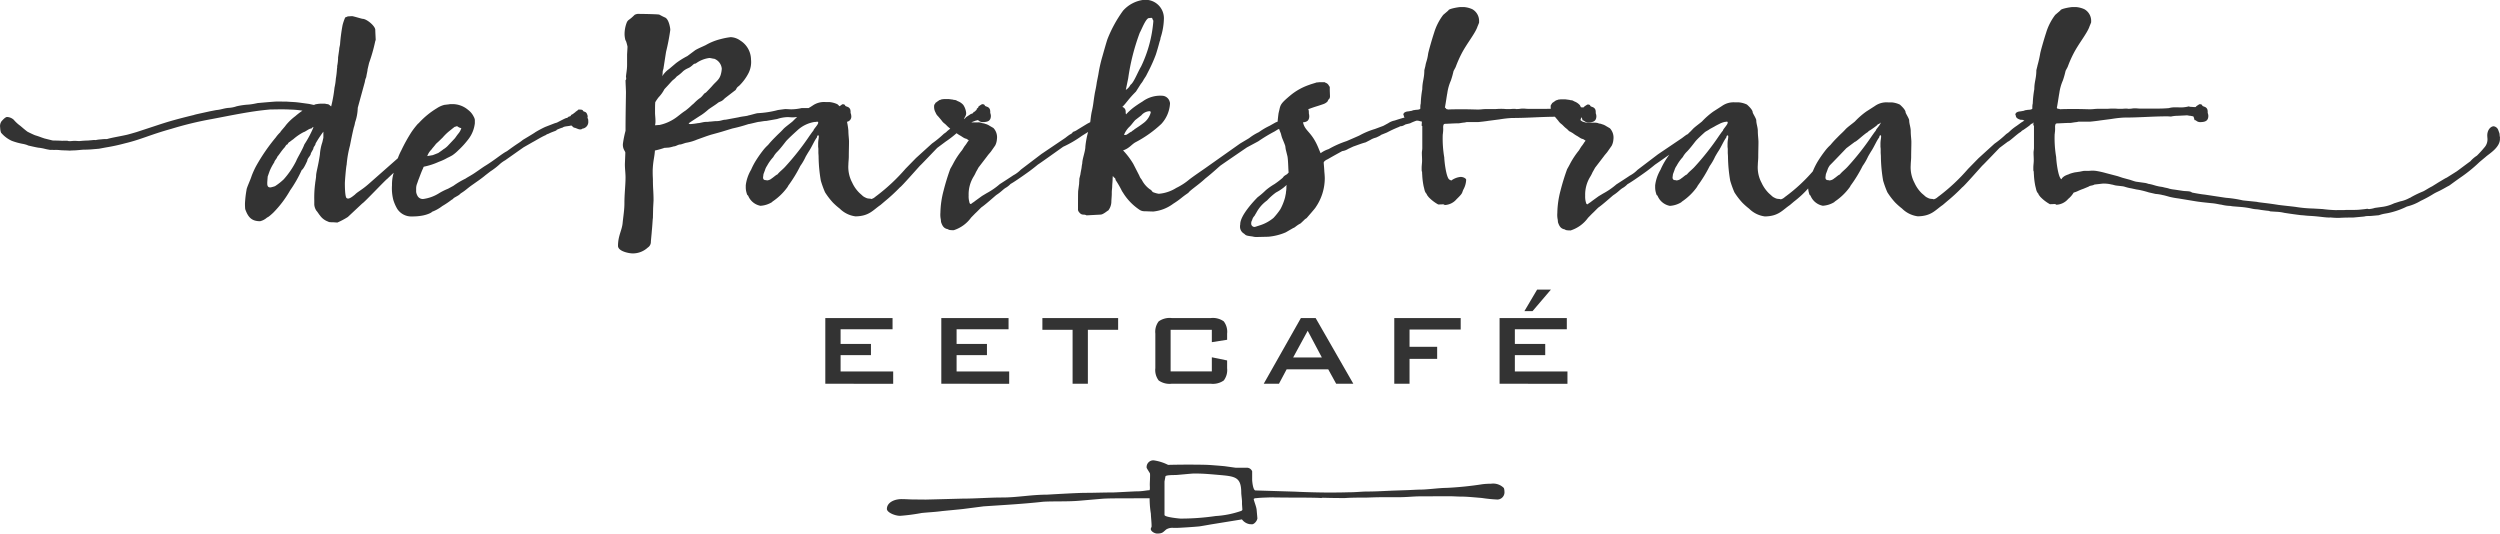<?xml version="1.0" encoding="UTF-8"?>
<svg xmlns="http://www.w3.org/2000/svg" width="334.965" height="71.485" viewBox="0 0 334.965 71.485">
  <g id="parkstraat_logo" transform="translate(0.007 0.01)">
    <path id="Path_1" data-name="Path 1" d="M201.377,94.977c0-.594-.079-1.153-.1-1.726a13.207,13.207,0,0,1-.165-2.056c-4.211,0-5.543,0-6.381.064l-3.073.265c-1.561.129-3.194.05-4.77.129-2.628.294-5.379.444-8.029.623l-2.664.344c-.344.05-3.044.294-3.094.315-.788.1-1.776.15-2.535.229a26.087,26.087,0,0,1-2.879.38c-.709,0-1.776-.458-1.776-.924,0-.838.953-1.318,1.977-1.318.544,0,1.1.05,1.626.05.179,0,1.447.014,1.611.014.709-.014,4.9-.129,4.949-.129,1.712,0,3.567-.15,5.314-.15,1.955,0,3.9-.38,5.973-.38,0,0,4.032-.244,5.164-.244,1.153,0,2.335-.05,3.653-.05.329,0,2.879-.15,3.223-.15.809,0,1.346-.15,1.712-.15a1.42,1.42,0,0,0,.036-.294c0-.165-.014-.344-.014-.48,0-.2.036-.759.036-1.153a1.936,1.936,0,0,0-.014-.329c-.036-.079-.444-.695-.444-.759a.9.9,0,0,1,.953-.988,6.349,6.349,0,0,1,1.927.609c.394-.014,1.511-.036,2.664-.036,1.117,0,2.256.014,2.628.036.179,0,1.461.1,2.184.165.05,0,1.533.215,1.576.215h1.432a.764.764,0,0,1,.774.48v1.153c0,.115.1,1.4.444,1.411l5.429.165c0,.014,2.614.115,4.4.115,1.955,0,2.514-.036,2.779-.036.852,0,1.662-.1,2.385-.1,1.218,0,2.435-.086,3.667-.129l1.891-.064c.329-.014,1.182-.064,1.533-.064.953,0,2.564-.229,3.488-.229a44.888,44.888,0,0,0,4.849-.494,9.7,9.7,0,0,1,1.132-.064,2.016,2.016,0,0,1,1.726.573,1.4,1.4,0,0,1,.079.458.975.975,0,0,1-.924,1.089,20.692,20.692,0,0,1-2.134-.215c-.659-.05-1.941-.179-2.6-.179-.623,0-1.153-.05-1.776-.05-1.232,0-2.464.014-3.8.014-.974,0-1.762.115-3.008.115h-1.927c-1.232,0-2.055.05-2.285.05-2.564,0-2.65.064-2.994.064-1.762,0-2.449-.036-2.779-.036a.705.705,0,0,0-.315.036c-.064,0-.129-.064-4.211-.064-.43,0-1.6-.014-2.027-.014-.014,0-.115-.014-.243-.014-.408,0-1.182.036-1.253.036-.05,0-.723.036-.888.064-.115,0-.38.014-.43.129.05.329.365,1.038.394,1.461l.1,1.132c-.064.394-.458.788-.723.788-.064,0-.165-.014-.279-.014a1.6,1.6,0,0,1-1.067-.645l-3.982.645c-.473.079-1.368.244-1.74.294-.594.064-2.664.2-3.073.2h-.365a1.591,1.591,0,0,0-.974.2c-.458.38-.508.559-1.232.559-.315,0-.852-.279-.852-.623.007-.086.107-.251.107-.315m1.74-1.547c0,.294,2.056.48,2.134.48a32.626,32.626,0,0,0,4.72-.344,12.588,12.588,0,0,0,3.423-.688c.1-.05.15-.115.15-.179,0-.036-.05-.673-.05-.759V91.61c0-.2-.1-.938-.1-1.132,0-2.17-.809-2.22-3.08-2.421-1-.086-1.991-.179-2.979-.179h-.344c-.215,0-2.206.2-2.435.2-.265,0-1.268,0-1.318.179l-.129.688V93.43Z" transform="translate(-47.086 -24.44)" fill="#333"></path>
    <g id="Group_1" data-name="Group 1" transform="translate(-0.007 -0.01)">
      <path id="Path_2" data-name="Path 2" d="M78.731,16.525a.63.63,0,0,0-.057-.322c-.15-.487-.48-.322-.566-.523s-.444-.129-.623-.165c0,0,.093,0-.387.322,0,.064-.179.129-.272.229-.057.1-.358.129-.358.294,0,.036-.15.1-.236.1-.057,0-.208.193-.3.193s-.122,0-1.311.616l-.329.1-1.253.487a14.33,14.33,0,0,0-1.339.716c.057,0-1.64,1.01-1.64,1.01-.594.487-.509.322-2.149,1.526-.659.322-1.611,1.167-2.951,1.984-.415.258-1.339.945-1.791,1.2-.15.1-.688.394-.8.487a10.914,10.914,0,0,0-1.64.974l-.716.387a7.994,7.994,0,0,0-1.282.652,5.259,5.259,0,0,1-2.027.716.8.8,0,0,1-.774-.423,1.545,1.545,0,0,1-.179-.523v-.487a1.743,1.743,0,0,1,.122-.616c.122-.322.15-.458.236-.652.15-.387.358-.974.566-1.4.029-.1.086-.229.122-.229a9.333,9.333,0,0,0,2-.652,6.56,6.56,0,0,0,1.132-.523,6.491,6.491,0,0,0,.688-.358A5.374,5.374,0,0,0,61.384,21a11.391,11.391,0,0,0,1.432-1.59,4.274,4.274,0,0,0,.8-2.048v-.451a1.114,1.114,0,0,0-.15-.423,2.486,2.486,0,0,0-.745-.91,3.239,3.239,0,0,0-2.206-.781,1.716,1.716,0,0,0-.415.036c-.057,0-.509.064-.566.064a3.3,3.3,0,0,0-1.017.458,10.947,10.947,0,0,0-2.414,1.984l-.122.1a11.2,11.2,0,0,0-.838,1.074,21.746,21.746,0,0,0-1.375,2.471,7.909,7.909,0,0,0-.473,1.067L49.416,25.47c-.953.845-1.518,1.074-1.876,1.461-.15.1-.594.523-.924.523a.452.452,0,0,1-.179-.064c-.236-.165-.236-1.726-.236-1.984s.15-2.177.236-2.471a14.426,14.426,0,0,1,.444-2.571c.179-.91.329-1.654.509-2.406a4.178,4.178,0,0,0,.179-.716,6.283,6.283,0,0,0,.358-1.948l.953-3.481a1.914,1.914,0,0,1,.179-.616c.086-.551.179-.816.179-1.038l.208-.881a22.192,22.192,0,0,0,.8-2.793c0-.064.086-.258.086-.322,0-.029-.057-1.139-.057-1.332-.029-.523-1.16-1.461-1.7-1.461-.093,0-1.253-.358-1.4-.358s-.451.029-.566.029c-.029,0-.358.165-.358.129a6.994,6.994,0,0,0-.358,1.038,24.182,24.182,0,0,0-.329,2.435c0,.294-.122.551-.122.845l-.15,1.038a5.652,5.652,0,0,1-.122,1.167v.165c0,.1-.029.165-.029.229a11.177,11.177,0,0,1-.15,1.3,7.64,7.64,0,0,1-.179,1.2,18.381,18.381,0,0,1-.444,2.507c-.086,0-.272-.294-.509-.294-.086,0-.3-.064-.358-.064h-.509a4.25,4.25,0,0,0-.774.1.352.352,0,0,1-.208.064H42l-.587-.129-1.21-.165c-.788-.107-1.081-.086-1.776-.143-.086.007-1.139-.021-1.225-.014-.15-.014-1.311.086-1.576.107l-1.038.093c-.122.007-.236.05-.351.064a7.272,7.272,0,0,1-1.21.165,9.791,9.791,0,0,0-1.325.208,3.814,3.814,0,0,1-1.089.215c-.652.057-.967.236-1.647.294l-.852.165c-.616.143-2.113.451-2.113.487-2.113.516-3.252.824-4.849,1.354l-2.851.938c-.115.036-1.282.38-1.432.394-.852.193-1.855.344-2.557.551a4.368,4.368,0,0,0-.774.036,4.4,4.4,0,0,0-.709.093c-.086.007-.208-.014-.272-.007l-.8.072c-.329,0-.745.036-1.074.064-.208.021-.516-.043-.9-.014-.509.043-.537.05-.752-.021L8.793,19.7s-.444.007-.48.014c-.093-.021-1.232-.043-1.261-.043l-1.074-.265c-.523-.165-.587-.222-1.268-.43-.215-.072-.938-.43-1.031-.48-.444-.322-1-.838-1.031-.838a4.934,4.934,0,0,1-.816-.766,1.432,1.432,0,0,0-.9-.372c-.236.021-.566.38-.752.6a1.122,1.122,0,0,0-.179.7l.021.236a2.146,2.146,0,0,0,.107.559,4.066,4.066,0,0,0,1.44,1.1,8.5,8.5,0,0,0,1.475.408c.244.036.766.2.673.208.186.043,1.4.329,1.526.315a2.352,2.352,0,0,1,.244.036c.365.057.487.107.795.172l.43.079c.358-.029.423.021.659,0a4.491,4.491,0,0,1,.509.014c.451.05.365.029.752.05.086-.007.659.029.723.029.329-.029.566-.021.867-.043l.8-.072c.179-.014.745-.007,1.225-.05l1.01-.086.917-.172a24.755,24.755,0,0,0,2.557-.551c2.17-.516,3.28-1.124,6.238-1.948A46.319,46.319,0,0,1,28.36,16.8c2.414-.451,5.15-1.046,7.671-1.268l.122-.014,1.282-.021c.358,0,.988,0,1.382.029a11.491,11.491,0,0,1,1.7.15,9.54,9.54,0,0,0-.96.738,7.178,7.178,0,0,0-1.282,1.232c-.057.129-.745.845-.716.91a4.592,4.592,0,0,0-.623.716,24.9,24.9,0,0,0-2.686,3.932,12.245,12.245,0,0,0-.537,1.2c-.15.523-.688,1.626-.688,1.884a14.223,14.223,0,0,0-.208,1.791,7.443,7.443,0,0,0,.029.781c.387,1.1.867,1.626,2,1.626A2.1,2.1,0,0,0,35.765,30c.122-.064.208-.064.838-.652a14.26,14.26,0,0,0,2.263-2.994,16.55,16.55,0,0,0,1.554-2.729c.272-.129.716-1.2.745-1.232,0-.358.48-.68.48-1.01l.329-.587c0-.294.3-.458.3-.716a15.278,15.278,0,0,1,1.046-1.59V19.3l-.136.6a6.36,6.36,0,0,0-.329,1.654c-.236,1.626-.509,2.371-.509,2.865,0,.258-.122.845-.122.974a14.285,14.285,0,0,0-.122,2.278v.587a1.721,1.721,0,0,0,.3.845c.086.064.415.587.444.587a2.252,2.252,0,0,0,1.1.845c.029,0,.15.1.15.064a3.56,3.56,0,0,0,.537.029c.057,0,.48.036.566.036a10.06,10.06,0,0,0,1.4-.745l1.941-1.819c.179-.036,3.223-3.28,3.373-3.316,0-.014.358-.351.824-.788l-.014.072a5.36,5.36,0,0,0-.208,1.59,6.268,6.268,0,0,0,.179,1.984,5.737,5.737,0,0,0,.509,1.167,2.243,2.243,0,0,0,2.027,1.038,7.148,7.148,0,0,0,1.432-.129c.8-.165,1.253-.451,1.2-.487a5.349,5.349,0,0,0,1.4-.781,10.979,10.979,0,0,0,1.253-.845c.086,0,.236-.193.329-.258.981-.551.537-.322.924-.616.623-.387.774-.587,1.4-1.038l1.017-.716c.057-.036.716-.523.8-.616l.716-.551a9.341,9.341,0,0,0,1.16-.881,3.951,3.951,0,0,1,.838-.616l.086-.064c.688-.487,2.356-1.662,2.356-1.662l1.253-.716c.15-.064,1.253-.745,1.7-.91a1.031,1.031,0,0,1,.387-.193c.623-.322,1.1-.387,1.1-.523a6.1,6.1,0,0,1,.838-.322c.122-.165.867-.165,1.074-.258.179,0,.179.193.444.294.179,0,.509.229.8.229a.32.32,0,0,0,.272-.1.909.909,0,0,0,.8-1.038.6.6,0,0,0-.093-.387v-.143ZM57.8,20.887c.179-.258.358-.423.594-.745.029-.036.387-.358.387-.358l.537-.523a6.738,6.738,0,0,1,.867-.845c.229-.179.523-.423.716-.566a.494.494,0,0,0,.057-.021c.086,0,.15-.064.236-.064a.171.171,0,0,1,.122.036,1.08,1.08,0,0,0,.487.215,1.976,1.976,0,0,1-.337.659c-.3.358-.444.616-.566.745l-.953,1.01a2.949,2.949,0,0,1-.594.451c0,.036-.594.423-.623.458l-.745.294-.745.129a2.273,2.273,0,0,1,.559-.874M40.772,20.2c-.236.68-1.017,1.948-1.074,2.177A11.22,11.22,0,0,1,38,24.883a8.03,8.03,0,0,1-1.16.91,4.6,4.6,0,0,1-.594.165c-.208,0-.415-.029-.444-.451v-.193c0-.029,0-.064.057-.809l.265-.752a7.237,7.237,0,0,1,.623-1.167c0-.193.387-.551.387-.716.387-.458.537-.781,1.046-1.332.029-.064.179-.322.272-.322s.15-.294.358-.358c0,0,.236-.193.48-.358a6.882,6.882,0,0,1,1.375-.945c.265-.064.745-.487,1.017-.487.086,0,.122-.165.236-.165.029,0,.057-.029.086-.029A13.706,13.706,0,0,1,40.772,20.2" transform="translate(0.007 -0.847)" fill="#333"></path>
      <path id="Path_3" data-name="Path 3" d="M367.73,18.268l-.029-.358c-.007-.057-.043-.115-.043-.143l-.115-.315a.768.768,0,0,0-.645-.544c-.444.036-.91.587-.831,1.418l.007.122a1.63,1.63,0,0,1-.423,1.325,14.4,14.4,0,0,1-.981,1.074,3.948,3.948,0,0,0-.888.766c-.029,0-1.74,1.289-1.8,1.325l-1.389.874c-.029-.029-.91.53-.938.53l-1,.623c-.516.258-.881.523-1.2.673a13.664,13.664,0,0,0-1.468.695c-.143.072-.251.172-.344.179a4.266,4.266,0,0,1-1.074.423c-.15.014-.816.251-.988.294a5.416,5.416,0,0,1-1.4.451l-1.182.165a3.271,3.271,0,0,1-.645.143.6.6,0,0,1-.358-.029s-.294.057-1.189.136c-.236.021-1.074.036-1.647.021-.566.05-.716,0-1.346.029a17.029,17.029,0,0,1-1.8-.143l-1.261-.072a17.032,17.032,0,0,1-2.356-.215c-.816-.107-1.389-.15-2.328-.272-1.669-.272-2.571-.315-2.879-.408l-1.869-.193a15.053,15.053,0,0,0-2.213-.344c-.057.007-3-.458-3.065-.451-.423-.05-1-.15-1.547-.258-.286-.244-.759-.143-1.339-.244l-1-.15a4.958,4.958,0,0,1-.7-.122c-.251-.1-.58-.129-.795-.2-.365-.086-.423-.05-.852-.165-.15-.014-.645-.215-1.16-.286a2.813,2.813,0,0,0-.4-.115l-1.182-.165c-.208-.014-.831-.258-.953-.279l-.924-.251-.645-.215-1.039-.272s-.616-.158-.673-.179a11.914,11.914,0,0,0-1.189-.258,3.623,3.623,0,0,0-.838-.014c-.358.029-.358,0-.745.007-.122.007-.616.115-.616.115-.15.014-.387.064-.623.086a5.57,5.57,0,0,0-.759.215c.007.057-.645.143-1,.594,0,.029-.05.093-.05.093a.054.054,0,0,0-.014.029L308.987,24c-.444-.258-.688-2.571-.688-2.958a15.12,15.12,0,0,1-.208-2.994c0-.1.029-.193.029-.294a3.628,3.628,0,0,0,.029-.745c0-.387.122-.458.15-.458a.526.526,0,0,1,.236-.029c.716-.029,1.16-.064,1.7-.064.057,0,.594-.1.716-.1a2.017,2.017,0,0,0,.329-.064H312.8c.086,0,1.225-.129,1.375-.165l1.49-.193a15.8,15.8,0,0,1,1.7-.193c2.177,0,3.76-.165,5.9-.165l.415.029a3.891,3.891,0,0,1,.809-.1c.122,0,1.282-.064,1.339-.064.086,0,.3.064.444.064.057,0,.3.064.358.064.122,0,.179.523.236.523a.354.354,0,0,1,.15.029.826.826,0,0,0,.537.229c.659,0,1.132-.129,1.132-.845a1.191,1.191,0,0,0-.086-.387,1.53,1.53,0,0,0-.029-.423c-.15-.458-.566-.387-.688-.551-.057-.193-.236-.193-.387-.193a3.274,3.274,0,0,0-.473.322c0,.064-.057.064-.15.064-.15,0-.358-.029-.48-.029a.93.93,0,0,1-.329-.064,4.352,4.352,0,0,1-1.375.129h-.415a2.67,2.67,0,0,0-.867.1c-.688.064-1.253.064-1.7.064H319.53c-.208,0-.444-.036-.594-.036-.594,0-.329.064-1.046.064,0-.029-.122-.029-.208-.029-.208,0-.48.029-.508.029h-.594a7.243,7.243,0,0,0-.773-.029c-.265,0-.48.029-.659.029h-1.074c-.688,0-.716.064-1.311.064-.122,0-1.2-.036-1.876-.036-.594,0-1.669,0-2.084.036-.086-.1-.358,0-.415-.193.122-.587.3-1.884.329-1.948a6.3,6.3,0,0,1,.48-1.726,11.538,11.538,0,0,0,.358-1.268c0-.029.3-.551.3-.587a15.031,15.031,0,0,1,.773-1.755c.688-1.332,1.791-2.664,2.12-3.574,0-.036.236-.551.236-.616V2.855a1.785,1.785,0,0,0-.9-1.626,3.3,3.3,0,0,0-1.132-.294h-.451c-.272,0-1.64.229-1.64.458l-.688.587a7.583,7.583,0,0,0-1.225,2.406c-.3.91-.773,2.571-.8,2.829a15.966,15.966,0,0,1-.358,1.561c0,.064-.15.587-.15.652,0,1.074-.272,1.5-.272,2.507a13.536,13.536,0,0,0-.208,1.919,1.826,1.826,0,0,0-.057.423v.258c0,.064-.179.165-.537.165-.029,0-.415.064-.444.064-.057,0-.093.064-.122.064s-.508.1-.659.1c-.3.064-.509.193-.509.423,0,.029.029.1.057.1,0,.294.208.458.63.587.5,0,.329.093.53.1l-.415.258-.623.451a6.707,6.707,0,0,0-1.046.845,3.873,3.873,0,0,1-.358.258,13.463,13.463,0,0,1-1.583,1.3L297.879,21.2l-1.4,1.432a25.178,25.178,0,0,1-3.846,3.61c-.329.229-.329.322-.745.458-.122-.1-.444,0-.773-.193a1.405,1.405,0,0,1-.48-.322L290.3,25.9a4.607,4.607,0,0,1-.981-1.4,4.445,4.445,0,0,1-.509-2.406c0-.322.057-.716.057-1.074,0-.716.029-1.368.029-2.013,0-.358-.086-.91-.086-1.461,0-.487-.208-.974-.208-1.432,0-.229-.48-.945-.48-1.074,0-.387-.773-1.038-.773-1.038a3.222,3.222,0,0,0-1.074-.294h-.509a2.683,2.683,0,0,0-1.762.487l-1.16.745a10.316,10.316,0,0,0-1.518,1.332c-.3.258-.981.745-1.225,1.01-.444.487-.566.551-1.1,1.1a13.128,13.128,0,0,0-.953,1.038,5.645,5.645,0,0,0-.716.781,15.836,15.836,0,0,0-1.046,1.526,9.5,9.5,0,0,0-.508,1.01c-.036.086-.064.15-.093.215a22.231,22.231,0,0,1-3.545,3.295c-.329.229-.329.322-.745.458-.122-.1-.444,0-.773-.193a1.405,1.405,0,0,1-.48-.322l-.329-.294a4.746,4.746,0,0,1-.981-1.4,4.381,4.381,0,0,1-.509-2.406c0-.322.057-.716.057-1.074,0-.716.029-1.368.029-2.013,0-.358-.086-.91-.086-1.461,0-.487-.208-.974-.208-1.432,0-.229-.48-.945-.48-1.074,0-.387-.773-1.038-.773-1.038a3.222,3.222,0,0,0-1.074-.294h-.508a2.683,2.683,0,0,0-1.762.487l-1.16.745a10.317,10.317,0,0,0-1.518,1.332c-.3.258-.981.745-1.225,1.01-.165.179-.286.3-.4.415a.182.182,0,0,1-.05.014.129.129,0,0,1-.029.064c-.064.057-.129.122-.2.186a.419.419,0,0,1-.136.072c-.029,0-.415.294-.63.458l-3.223,2.177L252.2,22.751a4.134,4.134,0,0,1-.981.745c-.029,0-.029.036-1.848,1.2a9.58,9.58,0,0,1-1.791,1.232l-.594.358-.9.652c-.265.229-.358.229-.566.423-.208,0-.208-.193-.272-.423a2.766,2.766,0,0,1-.057-.716,4.548,4.548,0,0,1,.688-2.571,4.625,4.625,0,0,0,.3-.587c.122-.193.329-.587.329-.587l1.225-1.6c.029-.064.415-.487.444-.551l.566-.809a2.113,2.113,0,0,0,.208-.652l.029-.258a1.829,1.829,0,0,0-.48-1.432L248,16.885a1.928,1.928,0,0,0-.48-.229c-.029,0-.265-.1-.329-.1-.179,0-.3-.1-.415-.1a1.262,1.262,0,0,0-.358-.029h-.838a1.213,1.213,0,0,1-.566-.1c-.179,0-.329-.165-.415-.193l-.029-.1a1.11,1.11,0,0,1,.143-.337c.072.143.115.437.158.437a.354.354,0,0,1,.15.029.826.826,0,0,0,.537.229c.659,0,1.132-.129,1.132-.845a1.191,1.191,0,0,0-.086-.387,1.53,1.53,0,0,0-.029-.423c-.15-.458-.566-.387-.688-.551-.057-.193-.236-.193-.387-.193a3.376,3.376,0,0,0-.48.322c0,.064-.057.064-.15.064-.072,0-.158-.007-.244-.014-.05-.093-.093-.179-.143-.279a1.851,1.851,0,0,0-.623-.458,1.751,1.751,0,0,1-.329-.165c-.208-.064-.3-.029-.48-.1-.122,0-.444-.064-.594-.064h-.516c-.057,0-.3.036-.358.036a1.1,1.1,0,0,1-.3.1l-.272.193c-.086.036-.122.129-.208.129-.122.165-.122.229-.208.294a1.152,1.152,0,0,0-.029.294,1.1,1.1,0,0,0,.029.215c-.337.014-.637.014-.888.014h-2.177c-.208,0-.451-.036-.594-.036-.594,0-.329.064-1.046.064,0-.029-.122-.029-.208-.029-.208,0-.48.029-.508.029h-.594a7.243,7.243,0,0,0-.773-.029c-.272,0-.48.029-.659.029h-1.074c-.688,0-.716.064-1.311.064-.122,0-1.189-.036-1.876-.036-.594,0-1.669,0-2.084.036a.341.341,0,0,0-.208-.057.511.511,0,0,0-.2-.208c.122-.609.286-1.812.315-1.876a6.3,6.3,0,0,1,.48-1.726,11.538,11.538,0,0,0,.358-1.268c0-.029.3-.551.3-.587a16.4,16.4,0,0,1,.773-1.755c.688-1.332,1.791-2.664,2.12-3.574,0-.036.236-.551.236-.616V2.855a1.8,1.8,0,0,0-.9-1.626,3.3,3.3,0,0,0-1.132-.294H228.5c-.265,0-1.64.229-1.64.458l-.688.587a7.583,7.583,0,0,0-1.225,2.406c-.3.91-.773,2.571-.8,2.829-.122.881-.272,1.038-.358,1.561,0,.064-.15.587-.15.652,0,1.074-.272,1.5-.272,2.507a13.536,13.536,0,0,0-.208,1.919,1.826,1.826,0,0,0-.057.423v.258c0,.064-.179.165-.537.165-.029,0-.415.064-.444.064-.057,0-.086.064-.122.064s-.508.1-.659.1c-.3.064-.508.193-.508.423,0,.029.029.1.057.1a.441.441,0,0,0,.107.286c-.466.115-1.218.365-1.325.4a2.35,2.35,0,0,0-.867.358l-.659.358-1.132.423a10.277,10.277,0,0,0-2.084.874c-.122.064-1.7.745-1.7.745a12.94,12.94,0,0,0-2.414,1.074,3.631,3.631,0,0,0-1.074.551l-.208-.487c-.953-2.457-1.876-2.385-2.149-3.653.508-.043.838-.222.838-.838a2.523,2.523,0,0,0-.057-.387,1.53,1.53,0,0,0-.029-.423.38.38,0,0,0-.057-.107c1.146-.423,1.01-.329,1.991-.673a1.469,1.469,0,0,0,.594-.358c.179-.394.272-.394.272-.394A1.066,1.066,0,0,0,211,12.91c0-.029-.029-.745-.029-.809v-.458l-.208-.322c-.236-.258-.272-.165-.48-.322h-.594c-.179,0-.236.036-.48.036-.15.064-.867.258-.981.322a7.99,7.99,0,0,0-2.593,1.461c-1.16.974-1.253,1.175-1.4,1.791,0,.064-.122.458-.15.716-.029.229-.093.781-.093.874,0,.021.007.043.007.072l-.3.129-.8.451a9.235,9.235,0,0,0-1.432.845,6.908,6.908,0,0,0-1.311.809l-1.2.716-4.741,3.352c-1.074.745-1.282.881-2.027,1.432a8.32,8.32,0,0,1-1.791,1.167,5.141,5.141,0,0,1-2.328.781,3.041,3.041,0,0,1-.716-.193c-.15,0-.3-.358-.415-.358a3.485,3.485,0,0,1-1.074-1.167c-.179-.358-.236-.258-.415-.716l-.8-1.561a10.142,10.142,0,0,0-1.375-1.819c.809-.258,1.132-.781,1.64-1.074a15.578,15.578,0,0,0,3.488-2.471,4.406,4.406,0,0,0,1.16-2.7.542.542,0,0,0-.029-.229,1.082,1.082,0,0,0-.981-.845,4.006,4.006,0,0,0-2.686.781,14.621,14.621,0,0,0-1.253.845,8.607,8.607,0,0,0-.938.867c-.014-.05-.029-.1-.05-.158a1.53,1.53,0,0,0-.029-.423.635.635,0,0,0-.423-.415l.007-.007c.537-.523.8-1.038,1.819-2.048l.659-1.038a2.9,2.9,0,0,0,.387-.587l.3-.458.3-.587a20.241,20.241,0,0,0,1.017-2.278c.15-.458.358-1.167.509-1.755a1.521,1.521,0,0,0,.122-.487,8.861,8.861,0,0,0,.451-2.507A2.473,2.473,0,0,0,185.9-.01a4.413,4.413,0,0,0-2.628,1.432,17.085,17.085,0,0,0-2.084,3.8c-.086.229-.358,1.167-.688,2.342a18.437,18.437,0,0,0-.537,2.406l-.208,1.038c-.086.68-.208,1.139-.272,1.5-.208,1.268-.179,1.461-.387,2.371-.115.487-.158,1-.222,1.483l-.4.208-1.282.781a2.188,2.188,0,0,1-.659.322c0,.129-.265.294-.358.322a7.093,7.093,0,0,0-.623.458l-3.223,2.177-2.743,2.084a4.134,4.134,0,0,1-.981.745c-.029,0-.029.036-1.848,1.2a9.58,9.58,0,0,1-1.791,1.232l-.594.358-.9.652c-.272.229-.358.229-.566.423-.208,0-.208-.193-.265-.423a2.765,2.765,0,0,1-.057-.716,4.548,4.548,0,0,1,.688-2.571,4.619,4.619,0,0,0,.3-.587c.122-.193.329-.587.329-.587l1.225-1.6c.029-.064.415-.487.451-.551l.566-.809a2.112,2.112,0,0,0,.208-.652l.029-.258a1.8,1.8,0,0,0-.48-1.432l-.509-.294a1.928,1.928,0,0,0-.48-.229c-.029,0-.272-.1-.329-.1-.179,0-.3-.1-.415-.1a1.262,1.262,0,0,0-.358-.029h-.852c.172-.1.423-.158.551-.229.122,0,.179-.064.236-.064a.354.354,0,0,1,.15.029.826.826,0,0,0,.537.229c.659,0,1.132-.129,1.132-.845a1.191,1.191,0,0,0-.086-.387,1.53,1.53,0,0,0-.029-.423c-.15-.458-.566-.387-.688-.551-.057-.193-.236-.193-.387-.193a3.377,3.377,0,0,0-.48.322c0,.193-.15.193-.179.258-.086.064-.029.165-.086.193l-.15.129c-.029.1-.208.129-.208.129s-.122.229-.236.229c0,.029-.086.029-.122.029l-.688.458a.935.935,0,0,1-.258.258c.072-.294.286-.437.286-.809a2.29,2.29,0,0,0-.387-1.1,1.851,1.851,0,0,0-.623-.458,1.553,1.553,0,0,1-.329-.165c-.208-.064-.3-.029-.48-.1-.122,0-.444-.064-.594-.064h-.509c-.057,0-.3.036-.358.036a1.1,1.1,0,0,1-.3.1l-.272.193c-.086.036-.122.129-.208.129-.122.165-.122.229-.208.294a1.153,1.153,0,0,0-.029.294,1.522,1.522,0,0,0,.208.781,1.3,1.3,0,0,0,.329.487l.444.523a1.786,1.786,0,0,0,.387.423c.236.165.415.423.688.616l.107.093c-.415.322-.494.4-.494.423a3.873,3.873,0,0,1-.358.258,13.465,13.465,0,0,1-1.583,1.3l-2.149,1.948-1.4,1.432a25.178,25.178,0,0,1-3.846,3.61c-.329.229-.329.322-.745.458-.122-.1-.444,0-.774-.193a1.405,1.405,0,0,1-.48-.322l-.329-.294a4.607,4.607,0,0,1-.981-1.4,4.445,4.445,0,0,1-.509-2.406c0-.322.057-.716.057-1.074,0-.716.029-1.368.029-2.013,0-.358-.086-.91-.086-1.461a9.141,9.141,0,0,0-.186-1.189.7.7,0,0,0,.573-.795,1.061,1.061,0,0,0-.093-.387,1.53,1.53,0,0,0-.029-.423c-.15-.458-.566-.387-.688-.551-.057-.193-.236-.193-.387-.193l-.372.272c-.158-.158-.286-.272-.286-.272a3.222,3.222,0,0,0-1.074-.294h-.508a2.683,2.683,0,0,0-1.762.487l-.358.229a.431.431,0,0,0-.15.093H140.2a6.544,6.544,0,0,1-1.432.165l-.716-.036c-.029,0-.086,0-1.017.129a12.905,12.905,0,0,1-2.714.423c-.15,0-1.1.294-1.225.294-.179.1-.838.129-1.339.258l-1.726.322c-.444,0-.623.193-1.282.193-.329,0-.594.064-.867.064a2.439,2.439,0,0,1-.48.036c-.358,0-.809.165-1.074.165a9.089,9.089,0,0,1-.981.129c-.15,0-.272-.036-.272-.1,0-.029,1.611-1.074,1.669-1.1a8.032,8.032,0,0,0,.924-.716c.179-.165,1.132-.745,1.339-.945.3-.193.48-.129.9-.587l1.311-1.01c.3-.165.15-.358.594-.652a6.515,6.515,0,0,0,1.282-1.726,3.283,3.283,0,0,0,.329-1.819,3.037,3.037,0,0,0-1.432-2.535,2.369,2.369,0,0,0-1.282-.458,9.025,9.025,0,0,0-1.339.258,7.624,7.624,0,0,0-2.027.816c-.48.229-1.046.458-1.4.68l-1.046.781a10.509,10.509,0,0,0-1.518.945l-.924.781a3.369,3.369,0,0,0-.924.974,2.9,2.9,0,0,0,.057-.551c0-.229.122-.423.122-.587l.329-2.113a28.664,28.664,0,0,0,.566-2.929V3.9c-.029-.294-.208-1.332-.688-1.561-.3-.129-.48-.229-.773-.387-.093-.064-2.356-.1-2.657-.1a1.138,1.138,0,0,0-.659.129c-.774.781-.838.587-1.046,1.01a4.332,4.332,0,0,0-.3,1.626,3.36,3.36,0,0,0,.122.781c.086,0,.272.816.272.845,0,.165-.057.974-.057,1.1V8.678c0,.652-.122,1.139-.15,1.626a.543.543,0,0,1,.029.193c0,.229-.086.193-.086.258,0,.387.057,1.232.057,1.626s-.057,2.994-.057,4.877v.258a13.393,13.393,0,0,0-.358,1.791v.129c.029.616.329.816.329,1.01,0,.258-.057,1.368-.057,1.59,0,.587.086,1.167.086,1.726,0,1.038-.15,2.177-.15,3.481,0,.881-.15,1.726-.236,2.6-.086,1.01-.623,1.726-.623,3.087,0,.745,1.518,1.01,1.905,1.01h.236a2.933,2.933,0,0,0,1.848-.781.889.889,0,0,0,.415-.781c0-.129.122-1.268.122-1.4.086-.816.122-1.755.15-1.755,0,0,.029-1.232.029-1.332l.057-1.038c0-1.232-.086-1.526-.086-2.829,0-.1-.029-.487-.029-.91v-.322c.057-1.332.236-1.69.3-2.636a10.446,10.446,0,0,0,1.282-.358c.208,0,.358-.029.537-.029a4.038,4.038,0,0,0,.688-.165c.329,0,.566-.258.924-.258.093,0,.688-.229.773-.229a6.188,6.188,0,0,0,1.432-.423c.659-.229,1.311-.487,1.97-.68,1.432-.387,1.282-.358,2.772-.809a20.4,20.4,0,0,0,2.149-.587c.15,0,1.253-.294,1.339-.294.358-.029.716-.129,1.046-.129l1.461-.258a4.839,4.839,0,0,1,1.461-.258l.537.036a2.432,2.432,0,0,0,.509-.036c.057,0,.115-.014.172-.014-.265.244-.494.48-.616.6-.3.258-.981.745-1.225,1.01-.444.487-.566.551-1.1,1.1a13.132,13.132,0,0,0-.953,1.038,5.643,5.643,0,0,0-.716.781,15.83,15.83,0,0,0-1.046,1.526,9.5,9.5,0,0,0-.509,1.01,5.371,5.371,0,0,0-.716,2.077v.251a2.628,2.628,0,0,0,.122.816c.093.358.15.229.208.358a2.222,2.222,0,0,0,1.64,1.332,3.32,3.32,0,0,0,1.49-.458c.029,0,.029-.029.15-.129a7.821,7.821,0,0,0,2-1.948l.086-.165a18.062,18.062,0,0,0,1.611-2.636,7.417,7.417,0,0,0,.688-1.175c0-.036.451-.781.48-.816.387-.587.716-1.4,1.046-1.819.029-.036.029-.294.179-.294.086,0,.086.1.086.129,0,.358-.086.487-.086,1.038v.387a1.929,1.929,0,0,1,.029.387v.387c0,.1.029.358.029.523a20.032,20.032,0,0,0,.3,3.223,12.657,12.657,0,0,0,.566,1.561,9.829,9.829,0,0,0,1.046,1.368,9.257,9.257,0,0,0,.924.816,3.644,3.644,0,0,0,2.12,1.038c1.819-.036,2.3-.816,3.338-1.526l.537-.458a23.847,23.847,0,0,0,2.084-1.919c.122,0,2.686-2.929,2.714-2.929s2.263-2.342,2.263-2.342l1.132-.845a13.882,13.882,0,0,0,1.461-1.124,4.561,4.561,0,0,0,.537.344c.179.1.537.387.745.387a2.961,2.961,0,0,1,.358.229l-.179.229a4.73,4.73,0,0,1-.415.587l-.3.487a10.7,10.7,0,0,0-1.132,1.69c-.179.358-.451.816-.451.816a29.808,29.808,0,0,0-.9,2.922A12.3,12.3,0,0,0,158.8,28.5a3.087,3.087,0,0,0,.057.91c0,.029.029.294.029.322.179.551.387.881.953.974.029.129.594.129.745.129a4.6,4.6,0,0,0,2.328-1.69l.537-.551c.358-.322.8-.816.924-.881.509-.358,1.49-1.232,1.876-1.561l.086-.064c.659-.423.867-.745,1.282-.974a2.889,2.889,0,0,0,.594-.487c.236-.1,1.518-.974,2.507-1.69.659-.487,1.16-.91,1.16-.91,0,.036,3.366-2.371,3.366-2.371a14.859,14.859,0,0,0,2.507-1.461l.838-.523a11.856,11.856,0,0,0-.365,1.948c0,.652-.415,1.654-.415,2.242a5.377,5.377,0,0,0-.093.587c0,.064-.15.745-.15.874l-.15.616c0,.358-.029.423-.029.68l-.122.91c-.029.1-.029,1.726-.029,2.471a.525.525,0,0,0,.057.294c.444.68.716.322,1.074.551l1.876-.1c.387,0,.953-.551,1.046-.551a2,2,0,0,0,.415-1.1c0-.294.057-.845.057-1.1v-.2c0-.322.057-.587.057-.845s.057-.616.057-1.074l.029-.322c.029.064.208.294.236.258.122.064.122.294.15.322a12.356,12.356,0,0,1,.838,1.461l.15.229a7.4,7.4,0,0,0,2.206,2.278,1.153,1.153,0,0,0,.623.193c.272,0,.867.036,1.225.036a5.345,5.345,0,0,0,2.657-1.038c1.074-.68,1.017-.781,2.027-1.461.272-.387,1.375-1.074,2.27-1.919,1.046-.816,2.056-1.791,2.12-1.791.029-.036,3.459-2.378,3.459-2.378l1.518-.816a21.519,21.519,0,0,1,2.206-1.332l.415-.258.172-.079c.05.129.1.265.15.4a2.016,2.016,0,0,1,.15.458l.086.294c.15.387.329.781.444,1.139l.057.423.208.845c.136.394.136,2.113.193,2.278l-.208.229c-.509.294-.451.322-.594.487a11.277,11.277,0,0,1-1.1.845,8.346,8.346,0,0,0-1.16.816,10.292,10.292,0,0,1-1.1.945c-.415.423-2.328,2.406-2.328,3.61a1.127,1.127,0,0,1-.029.193v.165a1.063,1.063,0,0,0,.537.91l.15.129c.15.165.594.193,1.017.258a1.833,1.833,0,0,0,.509.064l1.554-.036a7.493,7.493,0,0,0,2.356-.587l1.017-.587c.208-.036.358-.294.981-.616l.48-.458c.179-.193.179-.129.329-.258.086-.1,1.2-1.368,1.2-1.432a6.887,6.887,0,0,0,1.225-3.868c0-.294-.029-.616-.057-.91-.029-.616-.086-1.1-.086-1.2,0-.193.358-.394.509-.458.029,0,.029-.036,1.97-1.1a2.014,2.014,0,0,0,.8-.294l.688-.322c.566-.193,1.132-.423,1.64-.551l.63-.322a2.54,2.54,0,0,1,.773-.322c.508-.229.659-.322.659-.358l.8-.322a15.76,15.76,0,0,1,1.611-.745c.179-.1.208-.1.236-.1.329,0,.566-.229.716-.258l.537-.129a6.369,6.369,0,0,1,.867-.358h.15c.086,0,.387.1.48.1.057,0,.086.036.086.1,0,.036-.029.387-.029.423,0,.064.029.1.086.1V19.85c0,.193-.057.458-.057.587,0,.423.029.616.029,1.074,0,.322-.057.652-.057.945v.193c0,.129,0,.322.057.358,0,.294.029.458.029.616a10.126,10.126,0,0,0,.179,1.332c.15.551.122.716.415,1.038,0,.129.236.358.236.387a5.3,5.3,0,0,0,1.311,1.01c.086,0,.716-.029.838-.029.029.029-.15.1-.179.1a2.194,2.194,0,0,0,1.791-.781c.867-.845.688-.781.9-1.268a2.944,2.944,0,0,0,.387-1.332c0-.165-.358-.387-.745-.387a2.546,2.546,0,0,0-1.253.487L227,24.055c-.444-.258-.688-2.571-.688-2.958a15.119,15.119,0,0,1-.208-2.994c0-.1.029-.193.029-.294a3.63,3.63,0,0,0,.029-.745c0-.387.122-.458.15-.458a.527.527,0,0,1,.236-.029c.716-.029,1.16-.064,1.7-.064.057,0,.594-.1.716-.1a2.017,2.017,0,0,0,.329-.064h1.518c.086,0,1.225-.129,1.375-.165l1.49-.193a15.8,15.8,0,0,1,1.7-.193c2.127,0,3.688-.15,5.758-.165l.444.523a1.786,1.786,0,0,0,.387.423c.236.165.415.423.688.616l.15.129c.208.193.179.229.415.322l.329.193a4.129,4.129,0,0,0,.594.387c.179.1.537.387.745.387a2.961,2.961,0,0,1,.358.229l-.179.229a4.731,4.731,0,0,1-.415.587l-.3.487a11.214,11.214,0,0,0-1.132,1.69c-.179.358-.444.816-.444.816a29.8,29.8,0,0,0-.9,2.922,12.3,12.3,0,0,0-.415,2.958,3.089,3.089,0,0,0,.057.91c0,.029.029.294.029.322.179.551.387.881.953.974.029.129.594.129.745.129a4.6,4.6,0,0,0,2.328-1.69l.537-.551c.358-.322.8-.816.924-.881.508-.358,1.49-1.232,1.876-1.561l.086-.064c.659-.423.867-.745,1.282-.974a2.887,2.887,0,0,0,.594-.487c.236-.1,1.518-.974,2.507-1.69.659-.487,1.16-.91,1.16-.91s1.01-.695,1.927-1.346a11.118,11.118,0,0,0-.673,1.017,9.5,9.5,0,0,0-.508,1.01,5.371,5.371,0,0,0-.716,2.077v.251a2.628,2.628,0,0,0,.122.816c.086.358.15.229.208.358a2.222,2.222,0,0,0,1.64,1.332,3.32,3.32,0,0,0,1.49-.458c.029,0,.029-.029.15-.129a7.82,7.82,0,0,0,2-1.948l.086-.165a18.063,18.063,0,0,0,1.611-2.636,7.417,7.417,0,0,0,.688-1.175c0-.036.444-.781.48-.816.387-.587.716-1.4,1.046-1.819.029-.036.029-.294.179-.294.093,0,.093.1.093.129,0,.358-.093.487-.093,1.038v.387a1.928,1.928,0,0,1,.029.387v.387c0,.1.029.358.029.523a20.027,20.027,0,0,0,.3,3.223,12.657,12.657,0,0,0,.566,1.561,9.828,9.828,0,0,0,1.046,1.368,9.25,9.25,0,0,0,.924.816,3.644,3.644,0,0,0,2.12,1.038c1.819-.036,2.3-.816,3.338-1.526l.537-.458a13.429,13.429,0,0,0,1.912-1.769,2.88,2.88,0,0,0,.115.63c.086.358.15.229.208.358a2.222,2.222,0,0,0,1.64,1.332,3.32,3.32,0,0,0,1.49-.458c.029,0,.029-.029.15-.129a7.82,7.82,0,0,0,2-1.948l.086-.165a18.062,18.062,0,0,0,1.611-2.636,7.417,7.417,0,0,0,.688-1.175c0-.036.444-.781.473-.816.387-.587.716-1.4,1.046-1.819.029-.036.029-.294.179-.294.086,0,.086.1.086.129,0,.358-.086.487-.086,1.038v.387a1.926,1.926,0,0,1,.029.387v.387c0,.1.029.358.029.523a20.027,20.027,0,0,0,.3,3.223,12.657,12.657,0,0,0,.566,1.561,9.83,9.83,0,0,0,1.046,1.368,9.249,9.249,0,0,0,.924.816,3.644,3.644,0,0,0,2.12,1.038c1.819-.036,2.3-.816,3.338-1.526l.537-.458a23.85,23.85,0,0,0,2.084-1.919c.122,0,2.686-2.929,2.714-2.929s2.27-2.342,2.27-2.342l1.132-.845c.179,0,1.282-1.074,1.726-1.3a.869.869,0,0,1,.329-.258c.867-.587.981-.716.981-.745-.029,0,.122-.1.236-.1a.321.321,0,0,1,.143-.15c-.007.122-.021.294-.021.315,0,.064.029.1.086.1v2.994c0,.193-.057.458-.057.587,0,.423.029.616.029,1.074,0,.322-.057.652-.057.945v.193c0,.129,0,.322.057.358,0,.294.029.458.029.616a10.126,10.126,0,0,0,.179,1.332c.15.551.122.716.415,1.038,0,.129.236.358.236.387a5.3,5.3,0,0,0,1.311,1.01c.086,0,.716-.029.831-.029.029.029-.15.1-.179.1a2.194,2.194,0,0,0,1.791-.781,3.138,3.138,0,0,0,.731-.845,3.311,3.311,0,0,0,.53-.193,7.252,7.252,0,0,1,.752-.308l.723-.3c.222-.172.5-.107.781-.279l1.124-.129a4.713,4.713,0,0,1,.931.072l.3.064c.057-.007.4.115.58.129l.752.086c.423.05.372.115,1.1.265.057-.007.881.193.917.186a6.013,6.013,0,0,1,.637.122c.029,0,.645.158.917.251l.945.215a5.2,5.2,0,0,1,.974.158c.057-.007.795.2.859.222a11.217,11.217,0,0,0,1.218.222l2.127.351c.666.122,1.669.215,2.27.279.695.057.945.158,1.368.208a5.559,5.559,0,0,0,1.21.165,2.444,2.444,0,0,0,.365.057l1.081.086a10.829,10.829,0,0,1,1.275.186c.731.172.63.064,1.368.208,0,0,.816.107.845.107a1,1,0,0,1,.394.086l.781.05a5.755,5.755,0,0,1,1.089.143c.852.136,1.669.244,2.242.315.451.021.6.064,1.024.086,1.533.072,2.328.272,2.951.222a10.144,10.144,0,0,0,1.081.057c.981-.057,1.826-.043,1.97-.05L349.575,29a1.536,1.536,0,0,1,.322-.057c.122-.014.451-.007.594-.021l1.039-.093c.845-.286.852-.165,1.79-.423a10.172,10.172,0,0,0,1.97-.745,6.553,6.553,0,0,0,1.848-.759,15.841,15.841,0,0,0,1.662-.9c.451-.279.745-.365,1.175-.609.086-.036.881-.494.917-.5.057-.007.509-.372,1.547-1.1a19.566,19.566,0,0,0,2.571-2.084l.838-.7c.415-.394,2.013-1.282,1.905-2.528a.316.316,0,0,0-.022-.222M184.2,16.907c.3-.322.236-.294.688-.816l.838-.652a1.535,1.535,0,0,1,1.074-.551c.15,0,.179.064.179.193a2.6,2.6,0,0,1-1.017,1.432c-.63.487-1.225.809-1.225.874,0,0-.3.165-.329.258-.122-.036-.594.423-.773.423H183.4a3.037,3.037,0,0,1,.8-1.16m-.236-6.439a28.993,28.993,0,0,1,1.554-6.109c.179-.258.8-1.948,1.225-1.948.086,0,.208-.029.358-.029.122,0,.15.358.236.358a17.1,17.1,0,0,1-1.64,6.145c-.48.809-.981,2.177-1.432,2.471a1.685,1.685,0,0,1-.623.68Zm-59.288,4.319c-.659.423-.924.716-1.461,1.074a5.944,5.944,0,0,1-2.056.874c-.236,0-.387.036-.594.036a2.378,2.378,0,0,0,.057-.616c0-.387-.057-.716-.057-1.074,0-.745,0-1.01.029-1.4a6.955,6.955,0,0,1,.444-.652,4.584,4.584,0,0,0,.773-1.074l.086-.1c.594-.616.9-1.01,1.1-1.167a2.492,2.492,0,0,0,.48-.458,5.184,5.184,0,0,0,.867-.716c.537-.423.745-.358,1.074-.652.208-.129.3-.358.594-.358a3.924,3.924,0,0,1,1.819-.745c.208,0,.48.1.659.1a1.571,1.571,0,0,1,1.017,1.332,3.6,3.6,0,0,1-.15.845c-.208.652-.623.881-1.074,1.4-.15.193-.953,1.01-.924.974-.236.064-.358.387-.716.68-.63.423-.981.91-1.074.91a8.893,8.893,0,0,1-.9.788m17.117,2.7c-.179.193-.387.523-.509.68a34.97,34.97,0,0,1-3.309,4.2c-.329.358-.745.652-1.017,1.01-.086-.036-.659.487-.716.487a1.075,1.075,0,0,1-.659.294,1.18,1.18,0,0,1-.15-.036c-.272,0-.387-.1-.387-.387l.057-.423.208-.551a1.94,1.94,0,0,1,.265-.551,5.685,5.685,0,0,1,.838-1.175,3.06,3.06,0,0,1,.566-.745c.415-.423.9-1.074,1.132-1.368.3-.358,1.375-1.332,1.49-1.432a4.388,4.388,0,0,1,2.385-1.167.711.711,0,0,0,.265-.029c.179,0,.179.029.179.129.021.258-.666.91-.637,1.067m63.37,7.706c0,.129-.029.294-.029.387a.815.815,0,0,0-.029.258l-.122.616a7.478,7.478,0,0,1-.623,1.561,9.066,9.066,0,0,1-.924,1.167,5.346,5.346,0,0,1-1.876,1.01l-.509.165a.934.934,0,0,1-.15.036.445.445,0,0,1-.451-.487.736.736,0,0,1,.122-.423,1.192,1.192,0,0,1,.329-.587,3.173,3.173,0,0,1,.208-.358,4.773,4.773,0,0,1,1.461-1.69,8.129,8.129,0,0,1,1.2-1.074,6.5,6.5,0,0,0,1.017-.652l.415-.358a1.527,1.527,0,0,0-.036.43m58.485-7.706c-.179.193-.387.523-.509.68a34.97,34.97,0,0,1-3.309,4.2c-.329.358-.745.652-1.017,1.01-.093-.036-.659.487-.716.487a1.075,1.075,0,0,1-.659.294,1.18,1.18,0,0,1-.15-.036c-.265,0-.387-.1-.387-.387l.057-.423.208-.551a1.816,1.816,0,0,1,.272-.551,5.753,5.753,0,0,1,.831-1.175,3.059,3.059,0,0,1,.566-.745c.415-.423.9-1.074,1.132-1.368s.945-.945,1.3-1.261l.222-.136a2.874,2.874,0,0,0,.415-.258l.594-.322c.387-.229.688-.358.867-.458l.272-.1c.093-.029.179-.043.265-.072a.78.78,0,0,0,.208-.029c.179,0,.179.029.179.129.014.265-.673.917-.637,1.074m20.483,0c-.179.193-.387.523-.509.68a34.97,34.97,0,0,1-3.309,4.2c-.329.358-.745.652-1.017,1.01-.086-.036-.659.487-.716.487a1.075,1.075,0,0,1-.659.294,1.178,1.178,0,0,1-.15-.036c-.272,0-.387-.1-.387-.387l.057-.423.208-.551a1.816,1.816,0,0,1,.272-.551c.014-.029.029-.043.043-.072.3-.286,2.227-2.306,2.227-2.306l1.132-.845c.179,0,1.282-1.074,1.726-1.3a.869.869,0,0,1,.329-.258c.867-.587.981-.716.981-.745-.029,0,.122-.1.236-.1a.417.417,0,0,1,.179-.172v.007c.014.265-.673.917-.645,1.074" transform="translate(-32.799 0.01)" fill="#333"></path>
    </g>
    <g id="Group_2" data-name="Group 2" transform="translate(110.573 38.794)">
      <path id="Path_4" data-name="Path 4" d="M154.39,68.292v-8.8h9.01v1.5h-6.962v1.97h4.068v1.5h-4.068v2.184h7.047v1.654Z" transform="translate(-154.39 -55.68)" fill="#333"></path>
      <path id="Path_5" data-name="Path 5" d="M176.09,68.292v-8.8h9.01v1.5h-6.962v1.97h4.068v1.5h-4.068v2.184h7.047v1.654Z" transform="translate(-160.548 -55.68)" fill="#333"></path>
      <path id="Path_6" data-name="Path 6" d="M201.095,61.066v7.227h-2.048V61.066H195V59.49h10.149v1.576Z" transform="translate(-165.915 -55.68)" fill="#333"></path>
      <path id="Path_7" data-name="Path 7" d="M223.7,61.066h-5.522v5.572H223.7V64.747l2.048.423v1.038a2.3,2.3,0,0,1-.451,1.647,2.518,2.518,0,0,1-1.726.437h-5.257a2.527,2.527,0,0,1-1.733-.437,2.289,2.289,0,0,1-.451-1.647V61.574a2.28,2.28,0,0,1,.451-1.64,2.523,2.523,0,0,1,1.733-.444h5.257a2.5,2.5,0,0,1,1.726.444,2.28,2.28,0,0,1,.451,1.64V62.4l-2.048.322Z" transform="translate(-171.911 -55.68)" fill="#333"></path>
      <path id="Path_8" data-name="Path 8" d="M236.41,68.292l4.978-8.8h1.977l5.049,8.8h-2.3l-1.06-1.927h-5.579l-1.024,1.927Zm3.939-3.517H244.2l-1.9-3.581Z" transform="translate(-177.667 -55.68)" fill="#333"></path>
      <path id="Path_9" data-name="Path 9" d="M260.83,68.292v-8.8h8.9v1.54h-6.854v2.313h3.7v1.611h-3.7v3.338Z" transform="translate(-184.597 -55.68)" fill="#333"></path>
      <path id="Path_10" data-name="Path 10" d="M280.53,66.782v-8.8h9.01v1.5h-6.962v1.97h4.068v1.5h-4.068v2.184h7.047v1.654Zm3.33-9.733,1.7-2.879h1.848l-2.457,2.879Z" transform="translate(-190.188 -54.17)" fill="#333"></path>
    </g>
  </g>
</svg>
